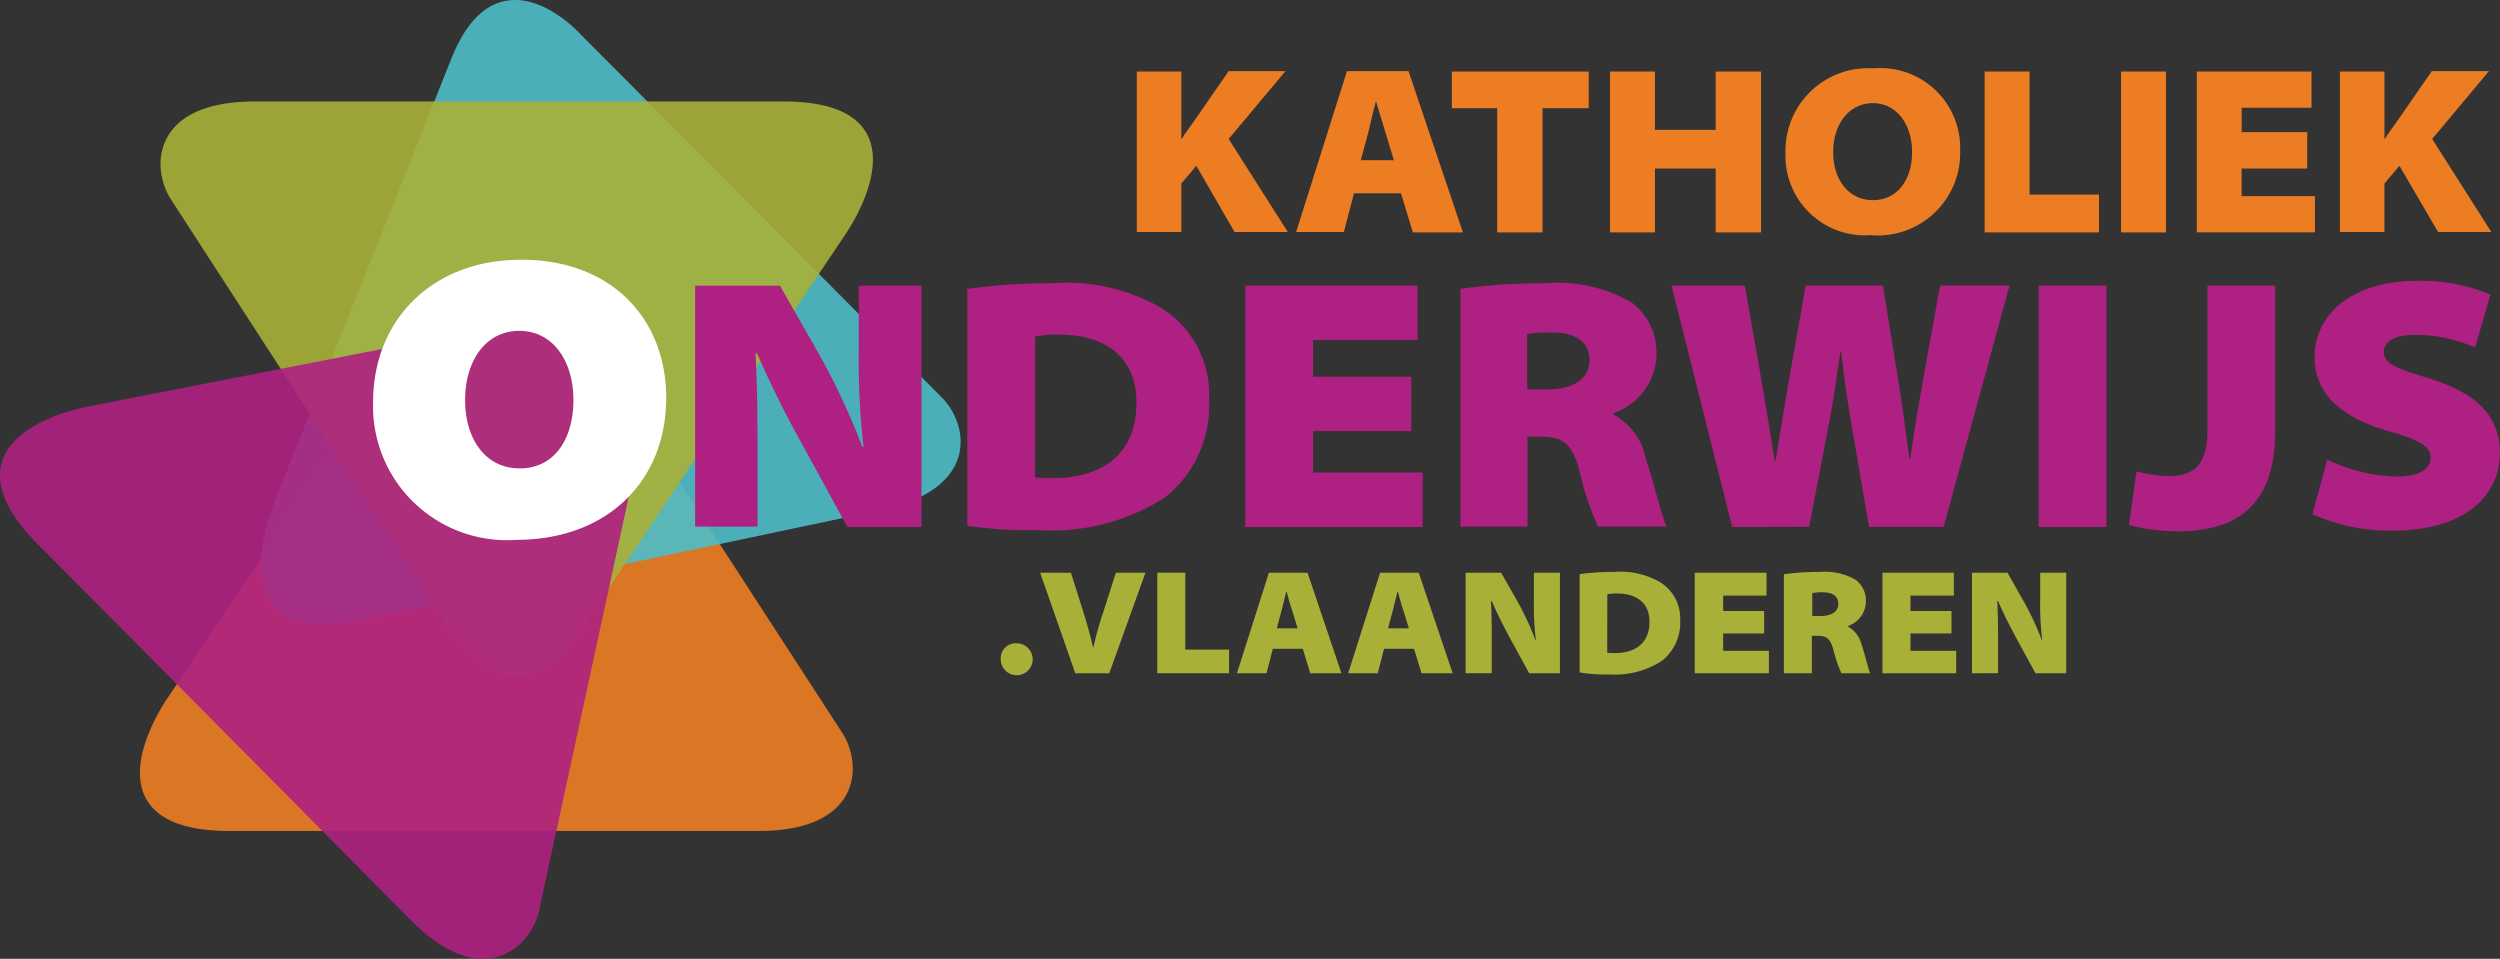 <svg xmlns="http://www.w3.org/2000/svg" width="110.573" height="42.408" viewBox="0 0 110.573 42.408">
  <rect x="0" y="0" width="110.573" height="42.408" fill="#333333" stroke="none"/>
  <g id="logo_1_" data-name="logo (1)" transform="translate(-0.014 0.04)">
    <g id="Group_651" data-name="Group 651" transform="translate(6.206 11.291)" opacity="0.9">
      <g id="Group_650" data-name="Group 650">
        <g id="Group_649" data-name="Group 649">
          <path id="Path_18360" data-name="Path 18360" d="M54.2,66.93c-.767-1.186-3.157-3.837-5.721,0L36.7,84.528a8.247,8.247,0,0,0-.663,1.2c-1.081,2.372-.715,4.622,3.418,4.622H62.9c4.482,0,4.6-2.878,3.7-4.308Z" transform="translate(-35.52 -64.929)" fill="#ed7d23"/>
        </g>
      </g>
    </g>
    <g id="Group_654" data-name="Group 654" transform="translate(11.573 -0.04)" opacity="0.9">
      <g id="Group_653" data-name="Group 653" transform="translate(0 0)">
        <g id="Group_652" data-name="Group 652">
          <path id="Path_18361" data-name="Path 18361" d="M80.3,1.362C79.306.351,76.41-1.725,74.7,2.548L66.853,22.222a9.585,9.585,0,0,0-.4,1.326c-.558,2.546.244,4.674,4.308,3.82l11.459-2.424,11.459-2.424c4.4-.924,3.907-3.767,2.721-4.971Z" transform="translate(-66.294 0.04)" fill="#4dbdc6"/>
        </g>
      </g>
    </g>
    <g id="Group_657" data-name="Group 657" transform="translate(7.114 4.449)" opacity="0.9">
      <g id="Group_656" data-name="Group 656">
        <g id="Group_655" data-name="Group 655">
          <path id="Path_18362" data-name="Path 18362" d="M53.56,49.123c.767,1.186,3.157,3.837,5.721,0l11.773-17.6a8.246,8.246,0,0,0,.663-1.2C72.8,27.95,72.431,25.7,68.3,25.7H44.874c-4.482,0-4.6,2.878-3.7,4.308Z" transform="translate(-40.728 -25.7)" fill="#a9b037"/>
        </g>
      </g>
    </g>
    <g id="Group_660" data-name="Group 660" transform="translate(0.013 13.749)" opacity="0.9">
      <g id="Group_659" data-name="Group 659" transform="translate(0)">
        <g id="Group_658" data-name="Group 658">
          <path id="Path_18363" data-name="Path 18363" d="M28.684,83.221c.3-1.378.488-4.936-4.029-4.064l-6.785,1.326L3.865,83.221A9.8,9.8,0,0,0,2.54,83.6c-2.442.907-3.785,2.738-.872,5.686L7.842,95.5l2.093,2.11,8.25,8.319c3.157,3.192,5.285,1.238,5.668-.4Z" transform="translate(-0.013 -79.021)" fill="#ae2081"/>
        </g>
      </g>
    </g>
    <path id="Path_18364" data-name="Path 18364" d="M288.3,18.017h1.971V21h.017c.157-.262.331-.488.506-.733L292.364,18h2.512l-2.512,3,2.616,4.116h-2.355l-1.692-2.93-.663.785v2.145H288.3Z" transform="translate(-238.007 -14.894)" fill="#ed7d23"/>
    <path id="Path_18365" data-name="Path 18365" d="M331.264,23.389l-.453,1.727H328.7L330.95,18h2.721l2.407,7.133h-2.215l-.523-1.727h-2.075Zm1.762-1.448-.384-1.256c-.122-.4-.279-.924-.4-1.326h-.017c-.122.419-.227.924-.331,1.343l-.331,1.238Z" transform="translate(-271.36 -14.894)" fill="#ed7d23"/>
    <path id="Path_18366" data-name="Path 18366" d="M370.206,19.722H368.2V18.1h6.052v1.622h-2.041v5.494h-2.006Z" transform="translate(-303.971 -14.976)" fill="#ed7d23"/>
    <path id="Path_18367" data-name="Path 18367" d="M410.288,18.1v2.581h2.686V18.1h2.006v7.116h-2.006V22.39h-2.686v2.825H408.3V18.1Z" transform="translate(-337.077 -14.976)" fill="#ed7d23"/>
    <path id="Path_18368" data-name="Path 18368" d="M460.526,20.945a3.644,3.644,0,0,1-3.959,3.732A3.517,3.517,0,0,1,452.8,21.05a3.655,3.655,0,0,1,3.889-3.75,3.532,3.532,0,0,1,3.837,3.645M454.91,21c0,1.221.68,2.128,1.762,2.128S458.4,22.218,458.4,21s-.68-2.163-1.744-2.163c-1.064.017-1.744.942-1.744,2.163" transform="translate(-373.816 -14.316)" fill="#ed7d23"/>
    <path id="Path_18369" data-name="Path 18369" d="M503.3,18.1h1.988v5.442h3.07v1.674H503.3Z" transform="translate(-415.508 -14.976)" fill="#ed7d23"/>
    <rect id="Rectangle_310" data-name="Rectangle 310" width="1.988" height="7.116" transform="translate(93.826 3.124)" fill="#ed7d23"/>
    <path id="Path_18370" data-name="Path 18370" d="M561.983,22.39h-2.9v1.221h3.244v1.6H557.1V18.1h5.075v1.6h-3.087v1.081h2.9Z" transform="translate(-459.925 -14.976)" fill="#ed7d23"/>
    <path id="Path_18371" data-name="Path 18371" d="M593.4,18.017h1.971V21h.017c.157-.262.331-.488.506-.733L597.464,18h2.529l-2.512,3,2.616,4.116h-2.355l-1.709-2.93-.663.785v2.145H593.4Z" transform="translate(-489.894 -14.894)" fill="#ed7d23"/>
    <path id="Path_18372" data-name="Path 18372" d="M108.944,73.655c0,3.418-2.389,5.912-6.279,5.912A5.564,5.564,0,0,1,96.7,73.829c0-3.453,2.477-5.93,6.174-5.93,3.8-.017,6.069,2.442,6.069,5.756m-8.895.087c0,1.936,1.064,3.384,2.773,3.384,1.727,0,2.738-1.43,2.738-3.384,0-1.936-1.064-3.418-2.756-3.418-1.674,0-2.756,1.465-2.756,3.418" transform="translate(-79.824 -56.09)" fill="#fff"/>
    <path id="Path_18373" data-name="Path 18373" d="M108.944,73.655c0,3.418-2.389,5.912-6.279,5.912A5.564,5.564,0,0,1,96.7,73.829c0-3.453,2.477-5.93,6.174-5.93C106.676,67.882,108.944,70.341,108.944,73.655Zm-8.895.087c0,1.936,1.064,3.384,2.773,3.384,1.727,0,2.738-1.43,2.738-3.384,0-1.936-1.064-3.418-2.756-3.418C101.13,70.324,100.049,71.789,100.049,73.742Z" transform="translate(-79.824 -56.09)" fill="none" stroke="#fff" stroke-miterlimit="10" stroke-width="0.72"/>
    <path id="Path_18374" data-name="Path 18374" d="M176.3,83.074V72.4h3.75l1.762,3.087a30.936,30.936,0,0,1,1.884,4.046h.052a33.941,33.941,0,0,1-.209-4.343V72.4h2.773V83.074h-3.279L181.1,79.533a45.635,45.635,0,0,1-2.058-4.134h-.07c.087,1.622.087,3.174.087,4.779v2.878H176.3Z" transform="translate(-145.541 -59.806)" fill="#ae2081"/>
    <path id="Path_18375" data-name="Path 18375" d="M245.317,72.044a26.165,26.165,0,0,1,3.75-.244,8.347,8.347,0,0,1,4.8,1.081,4.5,4.5,0,0,1,2.128,4.046,5.179,5.179,0,0,1-1.971,4.36,9.288,9.288,0,0,1-5.546,1.43,19.425,19.425,0,0,1-3.174-.192V72.044Zm2.982,8.337a4.337,4.337,0,0,0,.7.035c2.18.035,3.785-.994,3.785-3.331,0-2.128-1.5-3.017-3.436-3.017a4.981,4.981,0,0,0-1.046.087Z" transform="translate(-202.506 -59.31)" fill="#ae2081"/>
    <path id="Path_18376" data-name="Path 18376" d="M323.143,78.836H318.8v1.831h4.849v2.407H315.8V72.4h7.622v2.407H318.8v1.622h4.343Z" transform="translate(-260.71 -59.806)" fill="#ae2081"/>
    <path id="Path_18377" data-name="Path 18377" d="M370.3,72.044a27.11,27.11,0,0,1,3.767-.244,6.529,6.529,0,0,1,3.8.837,2.746,2.746,0,0,1,1.116,2.337,2.79,2.79,0,0,1-1.9,2.564v.07a2.793,2.793,0,0,1,1.413,1.884c.366,1.1.733,2.668.942,3.07H376.4a12.778,12.778,0,0,1-.82-2.442c-.331-1.291-.767-1.535-1.762-1.535h-.541v3.977h-2.965V72.044Zm2.965,4.447h.889c1.169,0,1.866-.471,1.866-1.291,0-.8-.61-1.221-1.622-1.221a5.824,5.824,0,0,0-1.134.07Z" transform="translate(-305.705 -59.31)" fill="#ae2081"/>
    <path id="Path_18378" data-name="Path 18378" d="M426.586,83.074,423.9,72.4h3.244l.7,3.994c.227,1.273.453,2.738.628,3.767h.035c.174-1.169.4-2.494.628-3.82l.7-3.942h3.418l.68,4.2c.209,1.256.331,2.32.488,3.471h.035c.157-1.151.384-2.459.61-3.732l.715-3.942h3.07l-2.913,10.674h-3.3l-.8-4.657c-.157-.942-.3-1.849-.436-3.087h-.035c-.174,1.238-.3,2.163-.488,3.1l-.889,4.639Z" transform="translate(-349.957 -59.806)" fill="#ae2081"/>
    <rect id="Rectangle_311" data-name="Rectangle 311" width="3" height="10.674" transform="translate(90.181 12.594)" fill="#ae2081"/>
    <path id="Path_18379" data-name="Path 18379" d="M543.388,72.4h2.982v6.418c0,3.035-1.413,4.447-4.325,4.447a8.43,8.43,0,0,1-2.145-.279l.331-2.372a5.9,5.9,0,0,0,1.448.209c1.064,0,1.692-.471,1.692-2.023V72.4Z" transform="translate(-445.725 -59.806)" fill="#ae2081"/>
    <path id="Path_18380" data-name="Path 18380" d="M587.145,79.1a7.272,7.272,0,0,0,3.07.75c.994,0,1.5-.314,1.5-.855,0-.453-.488-.767-1.8-1.134-1.814-.506-3.331-1.448-3.331-3.3,0-1.936,1.744-3.366,4.517-3.366a7.908,7.908,0,0,1,3.261.61l-.68,2.337a6.686,6.686,0,0,0-2.634-.558c-.889,0-1.4.279-1.4.75,0,.576.68.767,2.076,1.2,2.076.663,3.052,1.657,3.052,3.279,0,1.8-1.413,3.436-4.814,3.436a8.453,8.453,0,0,1-3.471-.733Z" transform="translate(-484.198 -58.815)" fill="#ae2081"/>
    <path id="Path_18381" data-name="Path 18381" d="M253.8,163.8a.664.664,0,0,1,.715-.7.706.706,0,1,1-.715.7" transform="translate(-209.524 -134.687)" fill="#a9b037"/>
    <path id="Path_18382" data-name="Path 18382" d="M265.352,149.647,263.8,145.2h1.36l.541,1.709c.157.506.3.994.436,1.587h.017a15.152,15.152,0,0,1,.436-1.552l.558-1.744h1.308l-1.6,4.447Z" transform="translate(-217.78 -119.909)" fill="#a9b037"/>
    <path id="Path_18383" data-name="Path 18383" d="M293.5,145.2h1.238v3.4h1.936v1.046H293.5Z" transform="translate(-242.3 -119.909)" fill="#a9b037"/>
    <path id="Path_18384" data-name="Path 18384" d="M315.287,148.566l-.279,1.081H313.7l1.413-4.447h1.709l1.5,4.447h-1.378l-.331-1.081Zm1.1-.907-.244-.785c-.087-.244-.174-.576-.244-.837h-.017c-.07.262-.14.576-.209.837l-.209.785Z" transform="translate(-258.977 -119.909)" fill="#a9b037"/>
    <path id="Path_18385" data-name="Path 18385" d="M343.487,148.566l-.279,1.081H341.9l1.413-4.447h1.709l1.5,4.447h-1.378l-.331-1.081Zm1.1-.907-.244-.785c-.087-.244-.174-.576-.244-.837h-.017c-.07.262-.14.576-.209.837l-.209.785Z" transform="translate(-282.258 -119.909)" fill="#a9b037"/>
    <path id="Path_18386" data-name="Path 18386" d="M371.7,149.647V145.2h1.57l.733,1.291a12.679,12.679,0,0,1,.785,1.692h.017a13.006,13.006,0,0,1-.087-1.814V145.2h1.151v4.447h-1.36l-.8-1.465c-.279-.523-.593-1.116-.855-1.727h-.035c.035.68.035,1.326.035,1.988v1.2Z" transform="translate(-306.861 -119.909)" fill="#a9b037"/>
    <path id="Path_18387" data-name="Path 18387" d="M400.5,145.1a10.429,10.429,0,0,1,1.57-.1,3.485,3.485,0,0,1,2.006.453,1.876,1.876,0,0,1,.889,1.674,2.145,2.145,0,0,1-.82,1.814,3.829,3.829,0,0,1-2.3.593,6.994,6.994,0,0,1-1.326-.087V145.1Zm1.238,3.471a1.5,1.5,0,0,0,.3.017c.907.017,1.57-.419,1.57-1.378,0-.889-.628-1.256-1.43-1.256a1.988,1.988,0,0,0-.436.035Z" transform="translate(-330.638 -119.744)" fill="#a9b037"/>
    <path id="Path_18388" data-name="Path 18388" d="M432.87,147.886h-1.814v.767h2.023v.994H429.8V145.2h3.174v1.012h-1.918v.68h1.814Z" transform="translate(-354.828 -119.909)" fill="#a9b037"/>
    <path id="Path_18389" data-name="Path 18389" d="M452.417,145.1a10.855,10.855,0,0,1,1.57-.1,2.709,2.709,0,0,1,1.587.349,1.148,1.148,0,0,1,.453.977,1.167,1.167,0,0,1-.785,1.064v.035a1.229,1.229,0,0,1,.593.785c.157.453.3,1.116.384,1.273h-1.273a5.8,5.8,0,0,1-.349-1.012c-.14-.541-.314-.645-.733-.645h-.227v1.657H452.4V145.1Zm1.238,1.849h.366c.488,0,.785-.192.785-.541,0-.331-.244-.506-.68-.506a2.025,2.025,0,0,0-.471.035Z" transform="translate(-373.486 -119.744)" fill="#a9b037"/>
    <path id="Path_18390" data-name="Path 18390" d="M480.452,147.886h-1.814v.767h2.023v.994H477.4V145.2h3.157v1.012h-1.919v.68h1.814Z" transform="translate(-394.126 -119.909)" fill="#a9b037"/>
    <path id="Path_18391" data-name="Path 18391" d="M500.1,149.647V145.2h1.57l.733,1.291a12.679,12.679,0,0,1,.785,1.692h.017a13.006,13.006,0,0,1-.087-1.814V145.2h1.151v4.447h-1.36l-.8-1.465c-.279-.523-.593-1.116-.855-1.727h-.035c.035.68.035,1.326.035,1.988v1.2Z" transform="translate(-412.867 -119.909)" fill="#a9b037"/>
  </g>
</svg>
